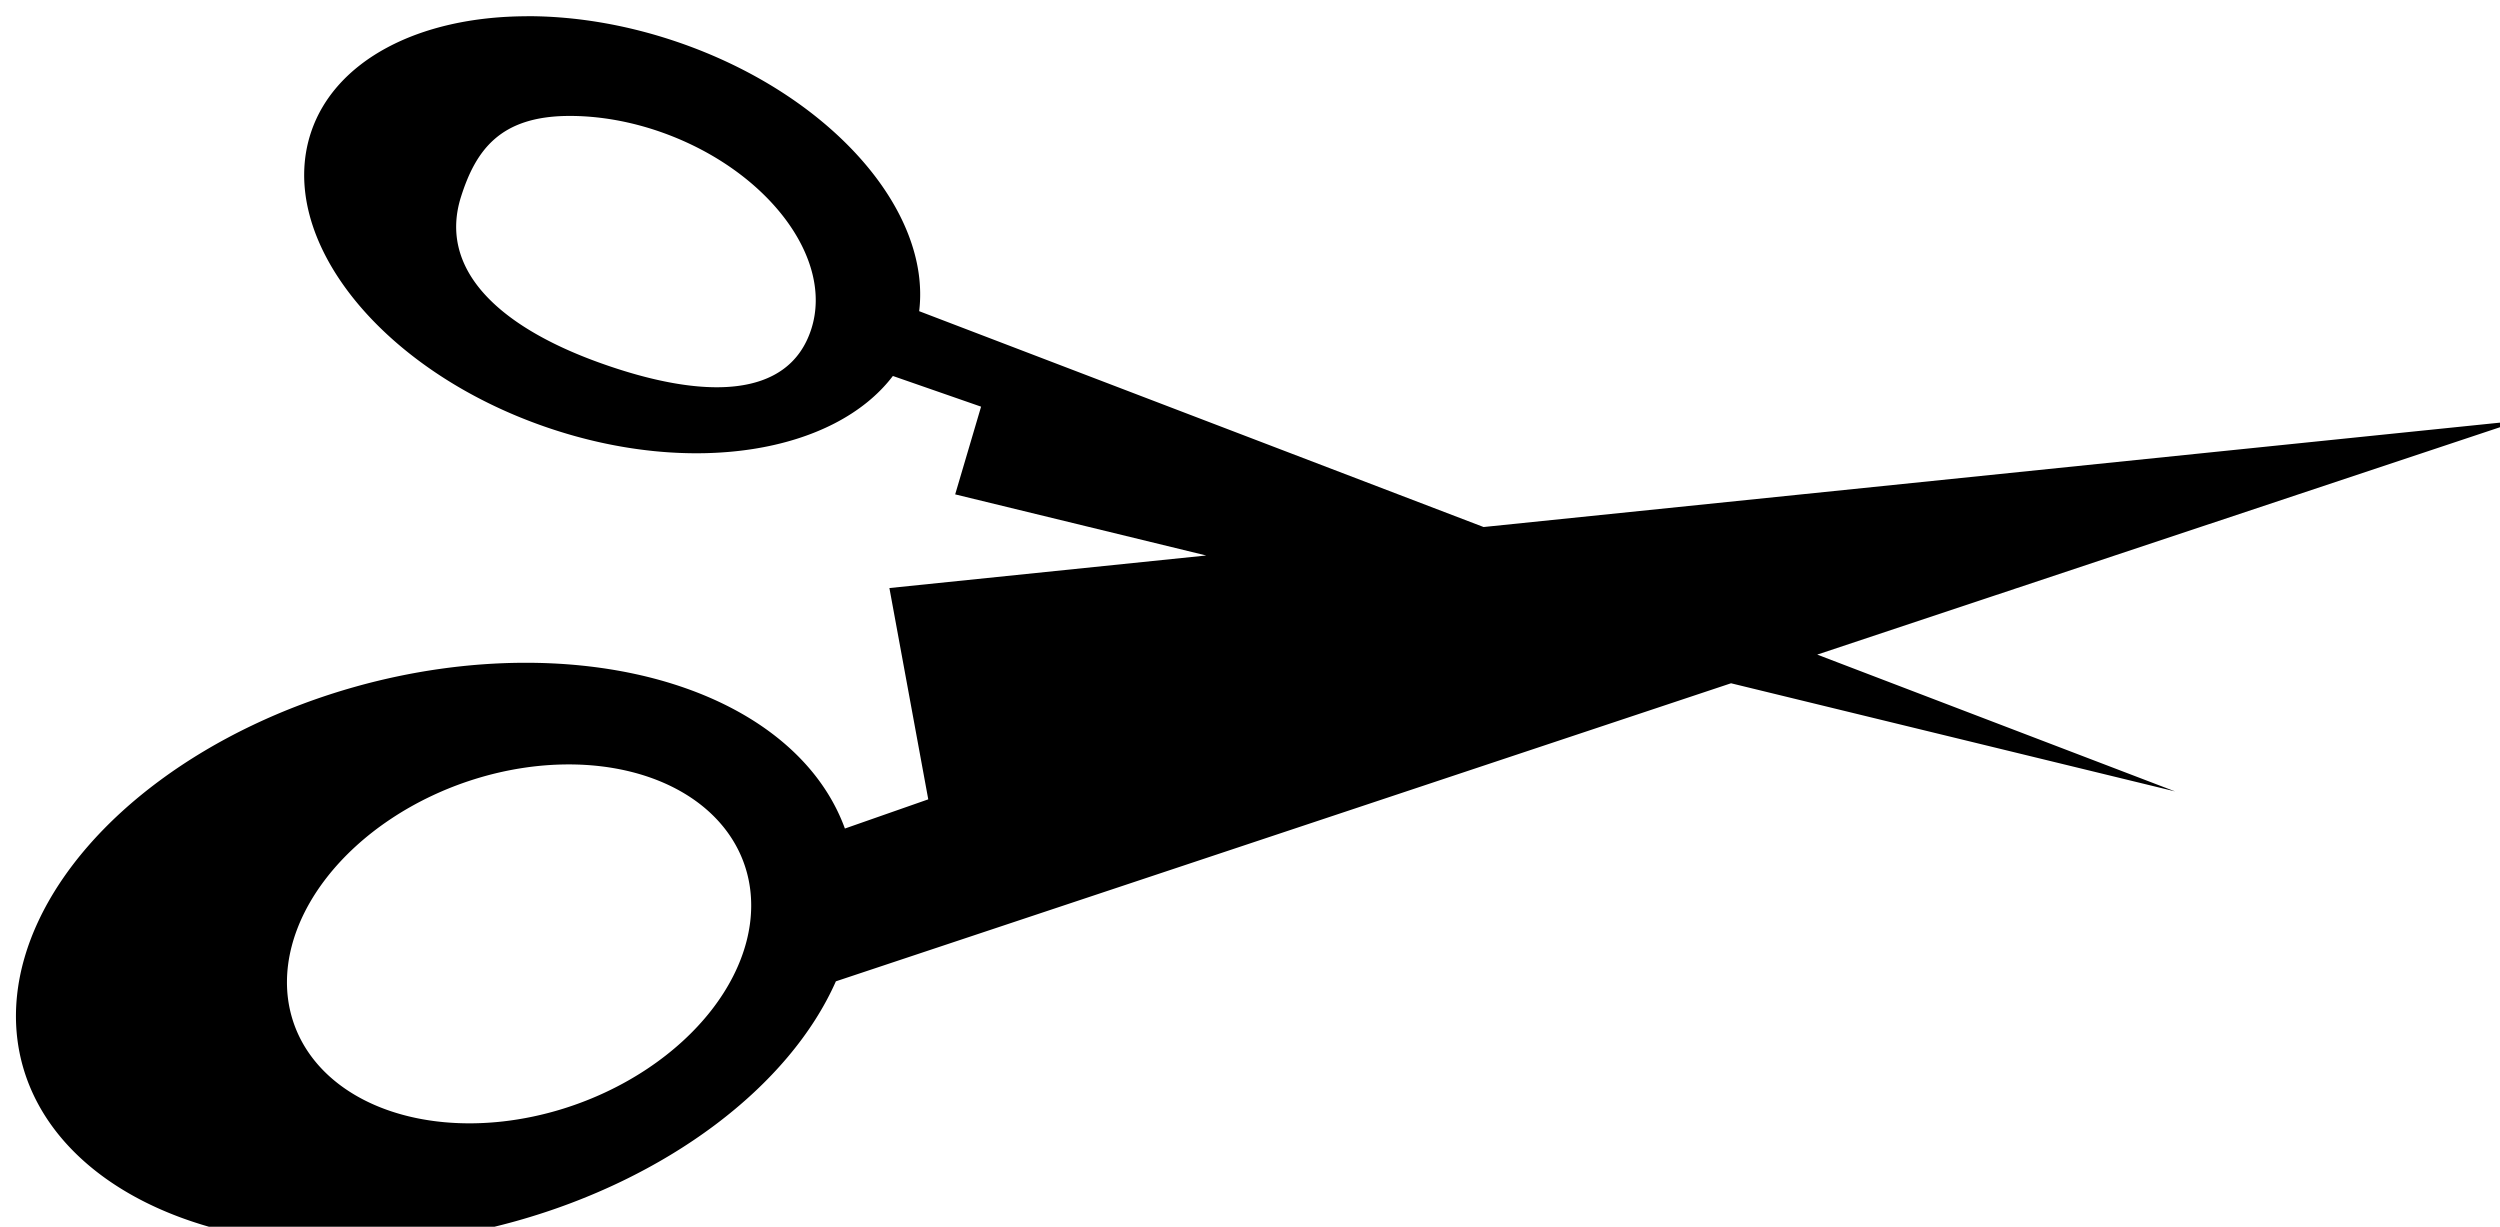 <?xml version="1.0" encoding="utf-8"?>
<svg id="svg4211" version="1.1" viewBox="0 0 23.014 11.293" height="11.293mm" width="23.014mm" xmlns="http://www.w3.org/2000/svg">
  <g transform="translate(-93.32,-94.736)" id="layer1">
    <g id="g4872">
      <path id="path4790" style="fill-opacity: 1; stroke: none; stroke-width: 1px; stroke-linecap: butt; stroke-linejoin: miter; stroke-opacity: 1;" d="m 370.443,358.059 c -3.781,0.013 -6.656,1.557 -7.484,4.021 -1.243,3.7 2.433,8.297 8.211,10.268 5.017,1.712 9.966,0.878 11.998,-1.793 l 3.064,1.066 -0.9,3.047 8.721,2.123 -11.006,1.131 1.35,7.34 -2.896,1.014 a 9.689,14.873 75.144 0 0 -11.146,-5.758 9.689,14.873 75.144 0 0 -5.846,0.828 9.689,14.873 75.144 0 0 -11.535,13.293 9.689,14.873 75.144 0 0 17.107,5.273 9.689,14.873 75.144 0 0 11.107,-8.328 l 31.096,-10.354 15.424,3.756 -12.43,-4.752 24.41,-8.129 -36,3.697 -19.607,-7.498 c 0.428,-3.513 -3.096,-7.542 -8.406,-9.354 -1.732,-0.591 -3.529,-0.898 -5.23,-0.893 z m 1.439,3.463 c 1.077,-0.009 2.216,0.194 3.314,0.59 3.619,1.307 5.92,4.352 5.141,6.803 -0.779,2.451 -3.756,2.479 -7.375,1.174 -3.619,-1.306 -5.574,-3.313 -4.795,-5.764 0.516,-1.623 1.364,-2.784 3.715,-2.803 z m 0.021,22.527 a 5.917,8.299 70.283 0 1 0.002,0 5.917,8.299 70.283 0 1 6.193,3.762 5.917,8.299 70.283 0 1 -6.375,8.195 5.917,8.299 70.283 0 1 -9.455,-3.252 5.917,8.299 70.283 0 1 6.375,-8.195 5.917,8.299 70.283 0 1 3.26,-0.51 z" transform="scale(0.265)"/>
    </g>
  </g>
</svg>